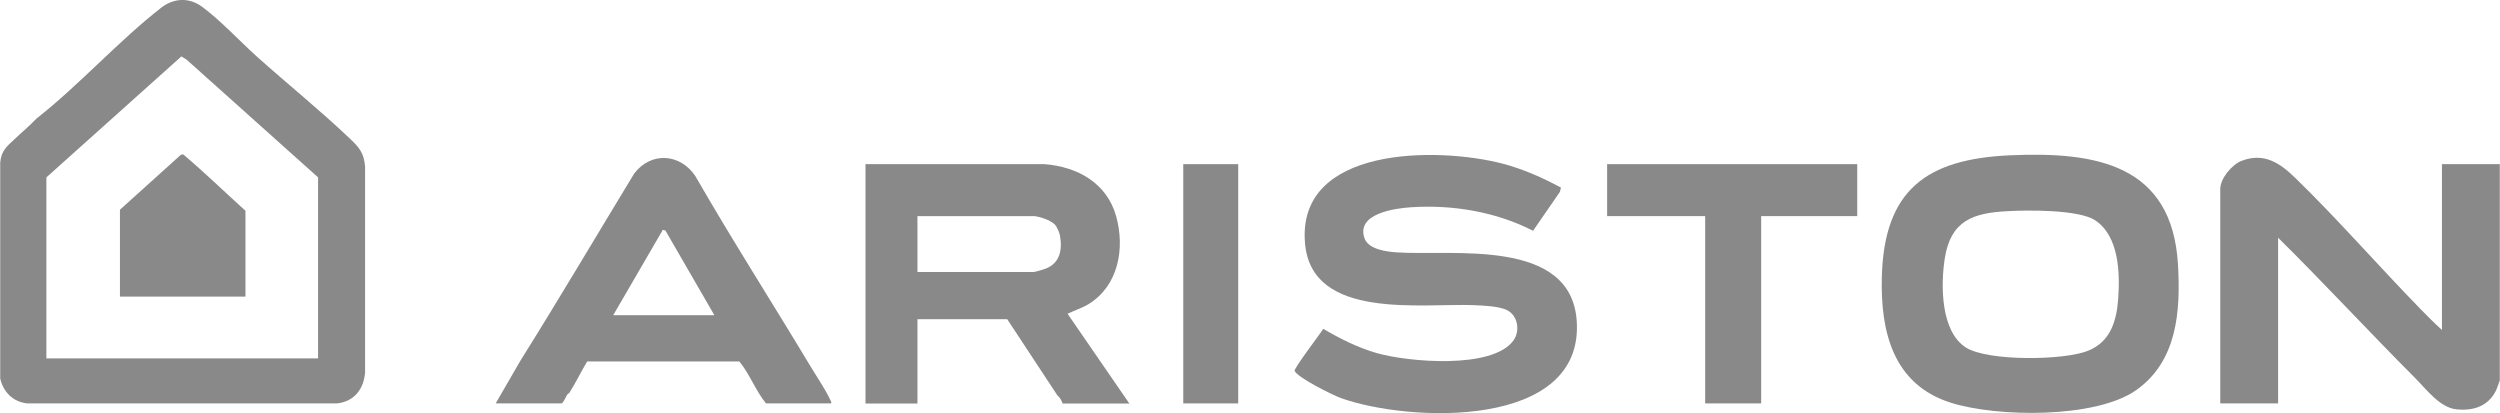 <?xml version="1.0" encoding="UTF-8"?> <svg xmlns="http://www.w3.org/2000/svg" id="Layer_1" data-name="Layer 1" viewBox="0 0 242 40"><defs><style> .cls-1 { fill: #898989; } </style></defs><path class="cls-1" d="M1.41,13.47c.7-.67,1.46-1.29,2.13-2C7.69,8.21,11.47,3.97,15.6.75c1.22-.95,2.71-1.02,3.97-.09,1.79,1.32,3.64,3.33,5.32,4.84,2.92,2.61,6.1,5.18,8.93,7.87.92.87,1.41,1.4,1.52,2.75v19.94c-.13,1.61-1.06,2.81-2.71,2.99H2.63c-1.37-.15-2.32-1.1-2.61-2.42V15.74c.1-1.16.63-1.55,1.39-2.27ZM4.49,17.17v17.52h26.3v-17.52l-12.72-11.39-.51-.32-13.07,11.71Z"></path><path class="cls-1" d="M206.79,37.76c-3.92,2.77-13.5,2.64-17.96,1.22-5.55-1.76-6.8-6.81-6.67-12.13.21-8.49,4.34-11.47,12.48-11.82,8.26-.36,15.63.89,16.19,10.59.26,4.53-.08,9.34-4.04,12.14ZM202.82,21.33c-1.58-1.05-6.51-1-8.47-.89-3.36.17-5.51.91-6.09,4.54-.41,2.56-.42,7.1,2.04,8.66,2.12,1.35,9.56,1.26,11.86.3,2.13-.88,2.72-2.84,2.88-5,.18-2.52.09-6.06-2.22-7.61Z"></path><path class="cls-1" d="M151.1,18.17l-.1.4-2.6,3.77c-3.55-1.83-7.77-2.54-11.77-2.28-1.6.1-5.4.61-4.54,3.02.38,1.06,2.11,1.28,3.11,1.35,5.36.36,16.92-1.46,17.43,6.68.66,10.49-16.28,9.77-22.81,7.43-.83-.3-4.15-1.95-4.5-2.63-.11-.22,2.47-3.58,2.77-4.08,1.62.95,3.32,1.81,5.15,2.34,2.99.87,11.22,1.61,13.26-1.21.65-.9.45-2.37-.58-2.92-.76-.4-2.32-.46-3.21-.5-5.03-.21-15.7,1.49-16.38-5.93-.88-9.52,12.87-9.39,19.08-7.78,2,.52,3.89,1.36,5.69,2.33Z"></path><path class="cls-1" d="M236.38,31.93V15.89h5.6v20.93c0,.05-.31.85-.36.97-.75,1.54-2.22,2.01-3.86,1.83-1.59-.17-2.9-1.95-3.94-2.99-4.48-4.49-8.79-9.16-13.3-13.62v16.04h-5.6v-20.74c0-1.04,1.13-2.39,2.09-2.75,2.19-.83,3.74.26,5.22,1.71,4.12,4.01,8.03,8.5,12.06,12.63.68.7,1.37,1.39,2.09,2.04Z"></path><path class="cls-1" d="M83.78,15.89h17.33c3.2.25,6.03,1.83,6.93,5.03.87,3.09.24,6.7-2.62,8.49-.68.42-1.37.62-2.08.96l5.98,8.69h-6.46c-.1-.3-.26-.59-.5-.78l-4.86-7.38h-8.69v8.16h-5.03V15.89ZM100.06,20.92h-11.25v5.41h11.25c.13,0,.94-.24,1.12-.31,1.41-.52,1.67-1.81,1.43-3.19-.05-.3-.29-.88-.51-1.1-.45-.44-1.42-.75-2.04-.82Z"></path><path class="cls-1" d="M47.98,39.05l2.38-4.11c3.74-5.97,7.36-12.1,11.03-18.14,1.63-2.15,4.45-1.94,5.91.23,3.61,6.27,7.52,12.37,11.24,18.57.53.88,1.44,2.23,1.83,3.11.05.11.13.19.09.34h-6.31c-1.02-1.25-1.57-2.83-2.58-4.06h-14.73c-.59.97-1.12,2.09-1.73,3.04-.04.06-.14.08-.18.14-.18.27-.3.63-.53.88h-6.41ZM59.37,30.51h9.78l-4.74-8.2-.25-.06-4.8,8.26Z"></path><polygon class="cls-1" points="179.78 15.89 179.78 20.92 170.48 20.92 170.48 39.05 165.06 39.05 165.06 20.92 155.57 20.92 155.57 15.89 179.78 15.89"></polygon><rect class="cls-1" x="114.54" y="15.89" width="5.32" height="23.16"></rect><path class="cls-1" d="M11.61,20.3l5.89-5.31.23-.05c2.06,1.74,4.02,3.65,6.03,5.46v8.31h-12.15v-8.4Z"></path></svg> 